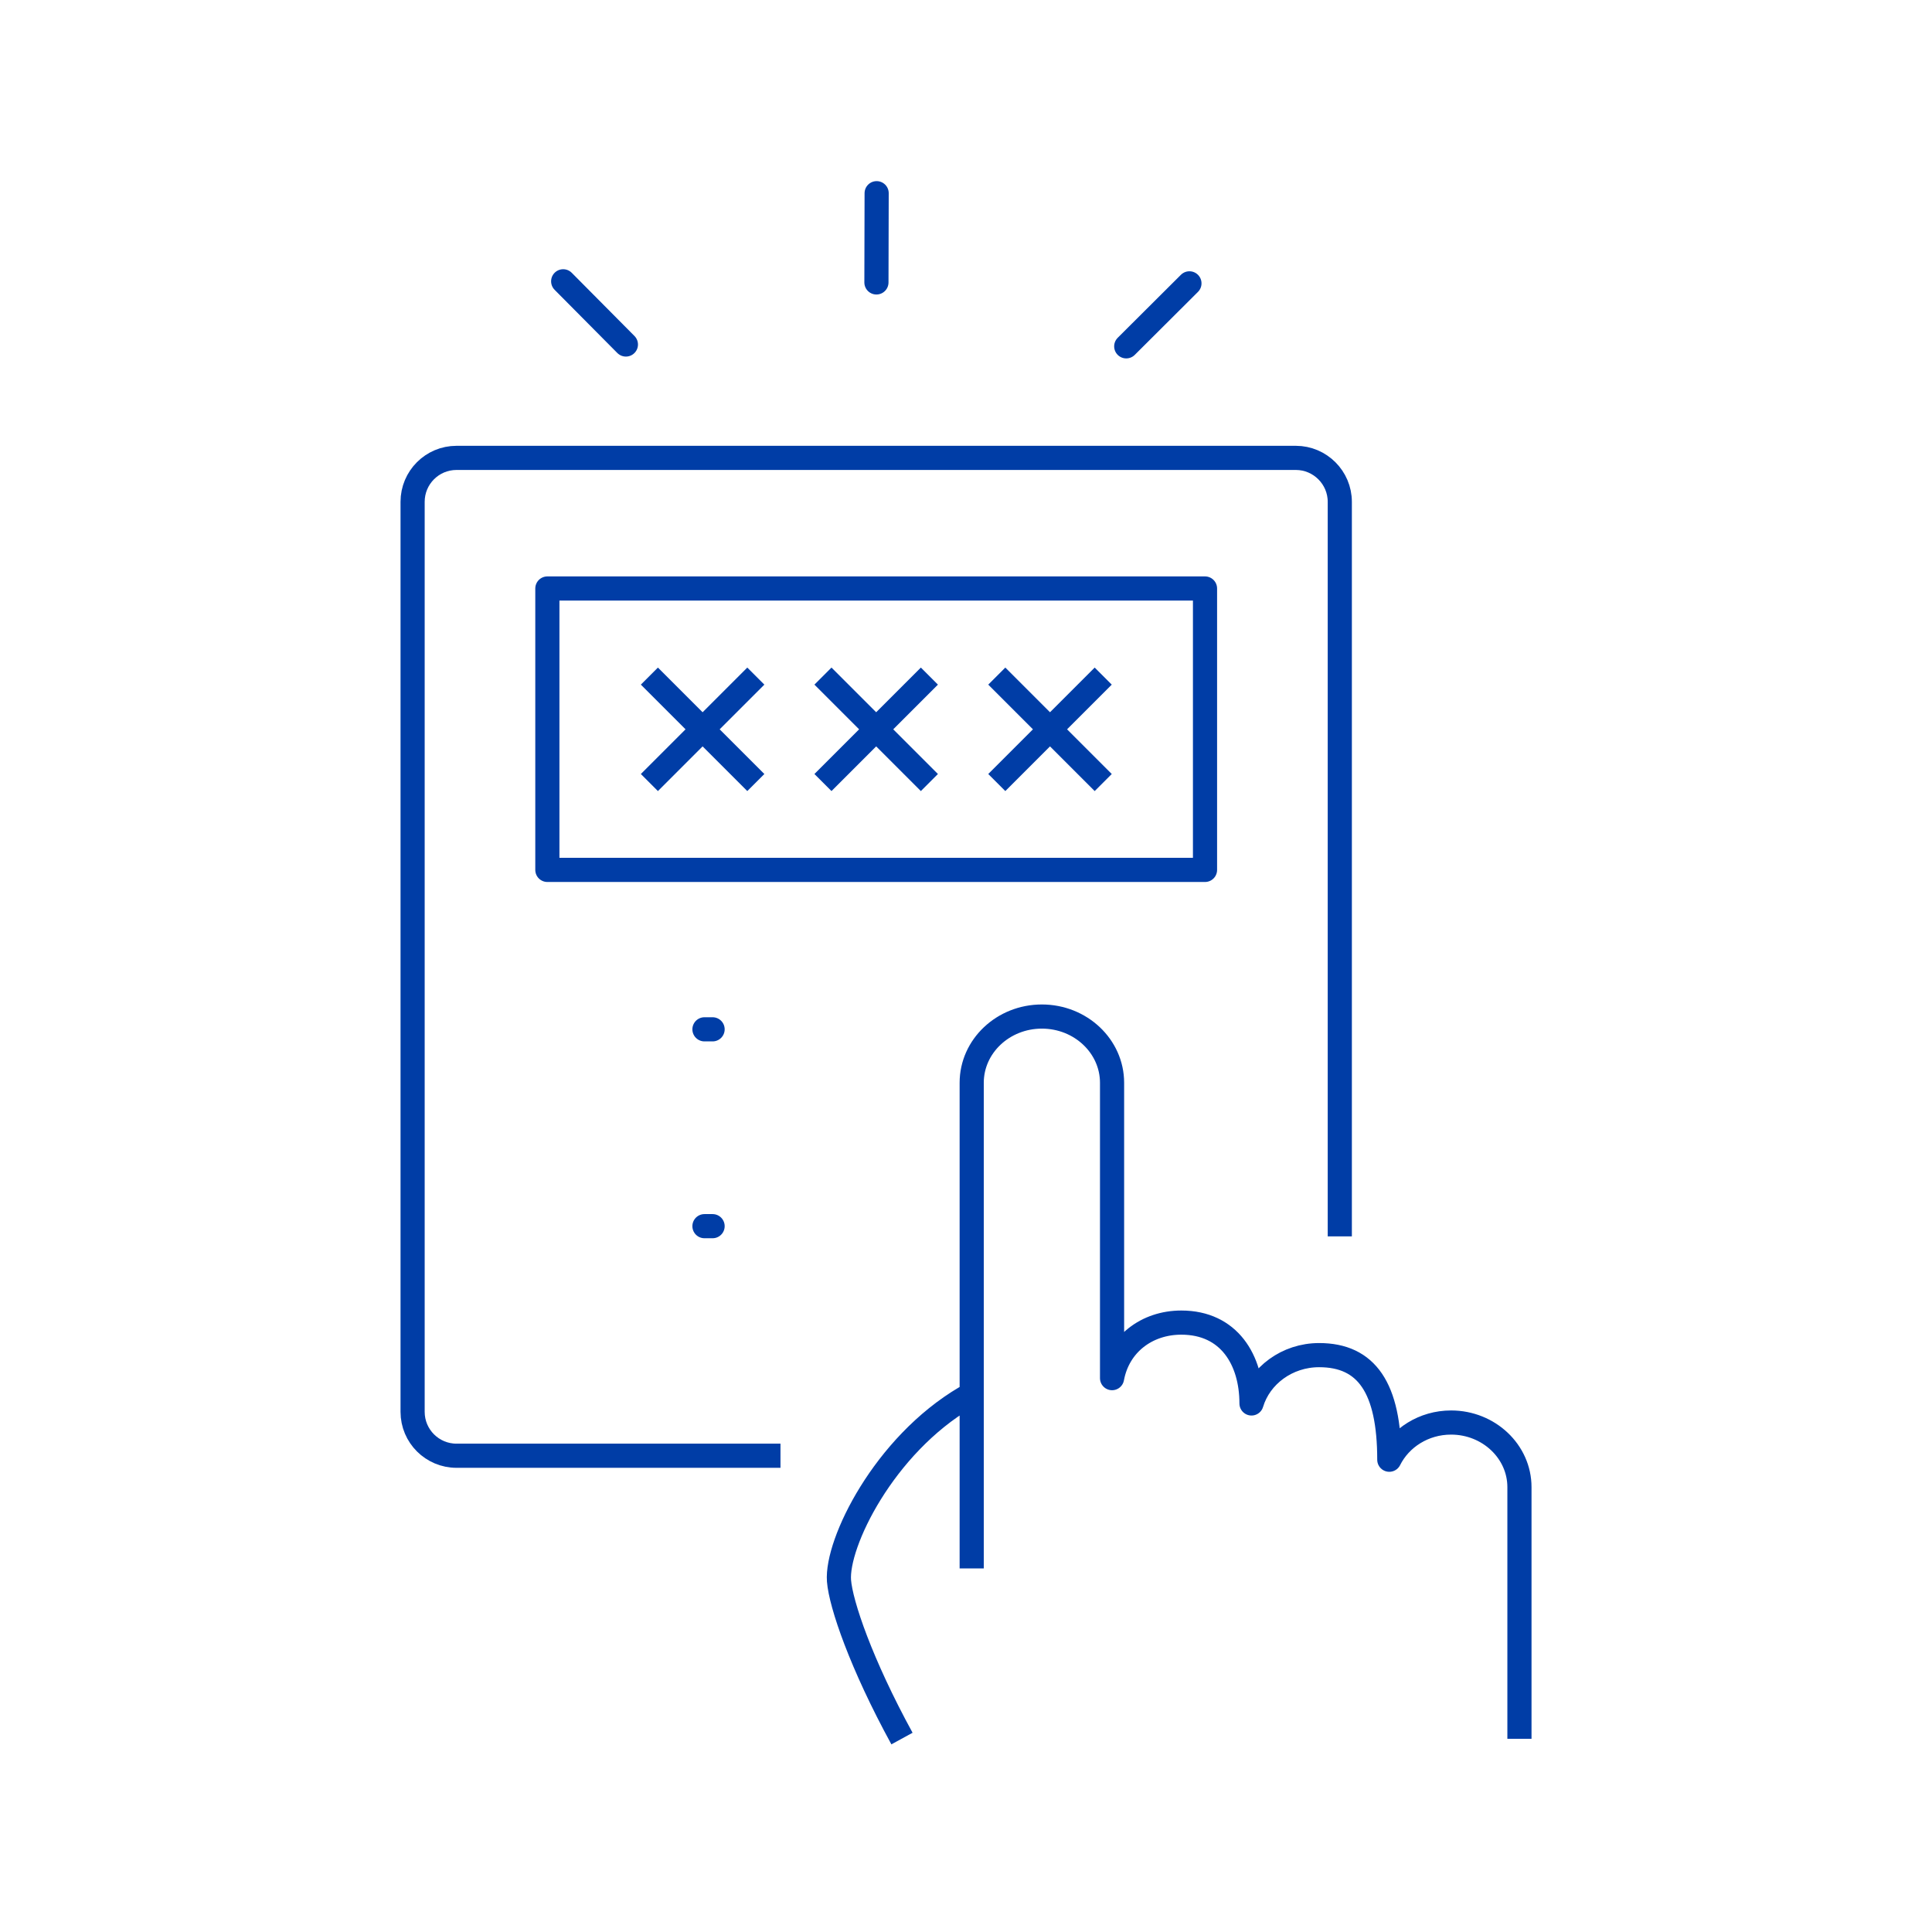 <svg width="80" height="80" fill="none" xmlns="http://www.w3.org/2000/svg"><path fill="#fff" d="M0 0h80v80H0z"/><path d="M39.986 57.864c-3.388 1.992-5.36 6.034-5.245 7.593.077.971.914 3.435 2.608 6.533M62.917 72V61.579c0-1.473-1.27-2.675-2.83-2.675-1.135 0-2.107.635-2.559 1.54 0-2.984-.943-4.331-2.906-4.331-1.328 0-2.454.847-2.8 2.001 0-1.799-.924-3.348-2.906-3.348-1.434 0-2.608.895-2.868 2.3v-12.23c0-1.511-1.299-2.743-2.906-2.743-1.607 0-2.906 1.231-2.906 2.742v20.111" stroke="#003DA6" stroke-linejoin="round"/><path d="M55.478 51.196V20.779c0-1.001-.818-1.819-1.819-1.819H18.904c-1.01 0-1.819.818-1.819 1.819V58.46c0 1.01.818 1.819 1.819 1.819h13.414" stroke="#003DA6" stroke-linejoin="round"/><path d="M49.897 24.368H22.665v11.653h27.232V24.368Z" stroke="#003DA6" stroke-linejoin="round"/><path d="M29.17 42.622h.337M29.17 50.773h.337" stroke="#003DA6" stroke-linecap="round" stroke-linejoin="round"/><path d="m31.297 27.996-4.407 4.407M26.89 27.996l4.407 4.407M38.484 27.996l-4.407 4.407M34.077 27.996l4.407 4.407M45.682 27.996l-4.407 4.407M41.275 27.996l4.407 4.407" stroke="#003DA6" stroke-linejoin="round"/><path d="m36.3 8-.009 3.695M23.32 11.648l2.597 2.617M46.635 14.341l2.617-2.608" stroke="#003DA6" stroke-miterlimit="10" stroke-linecap="round"/></svg>
